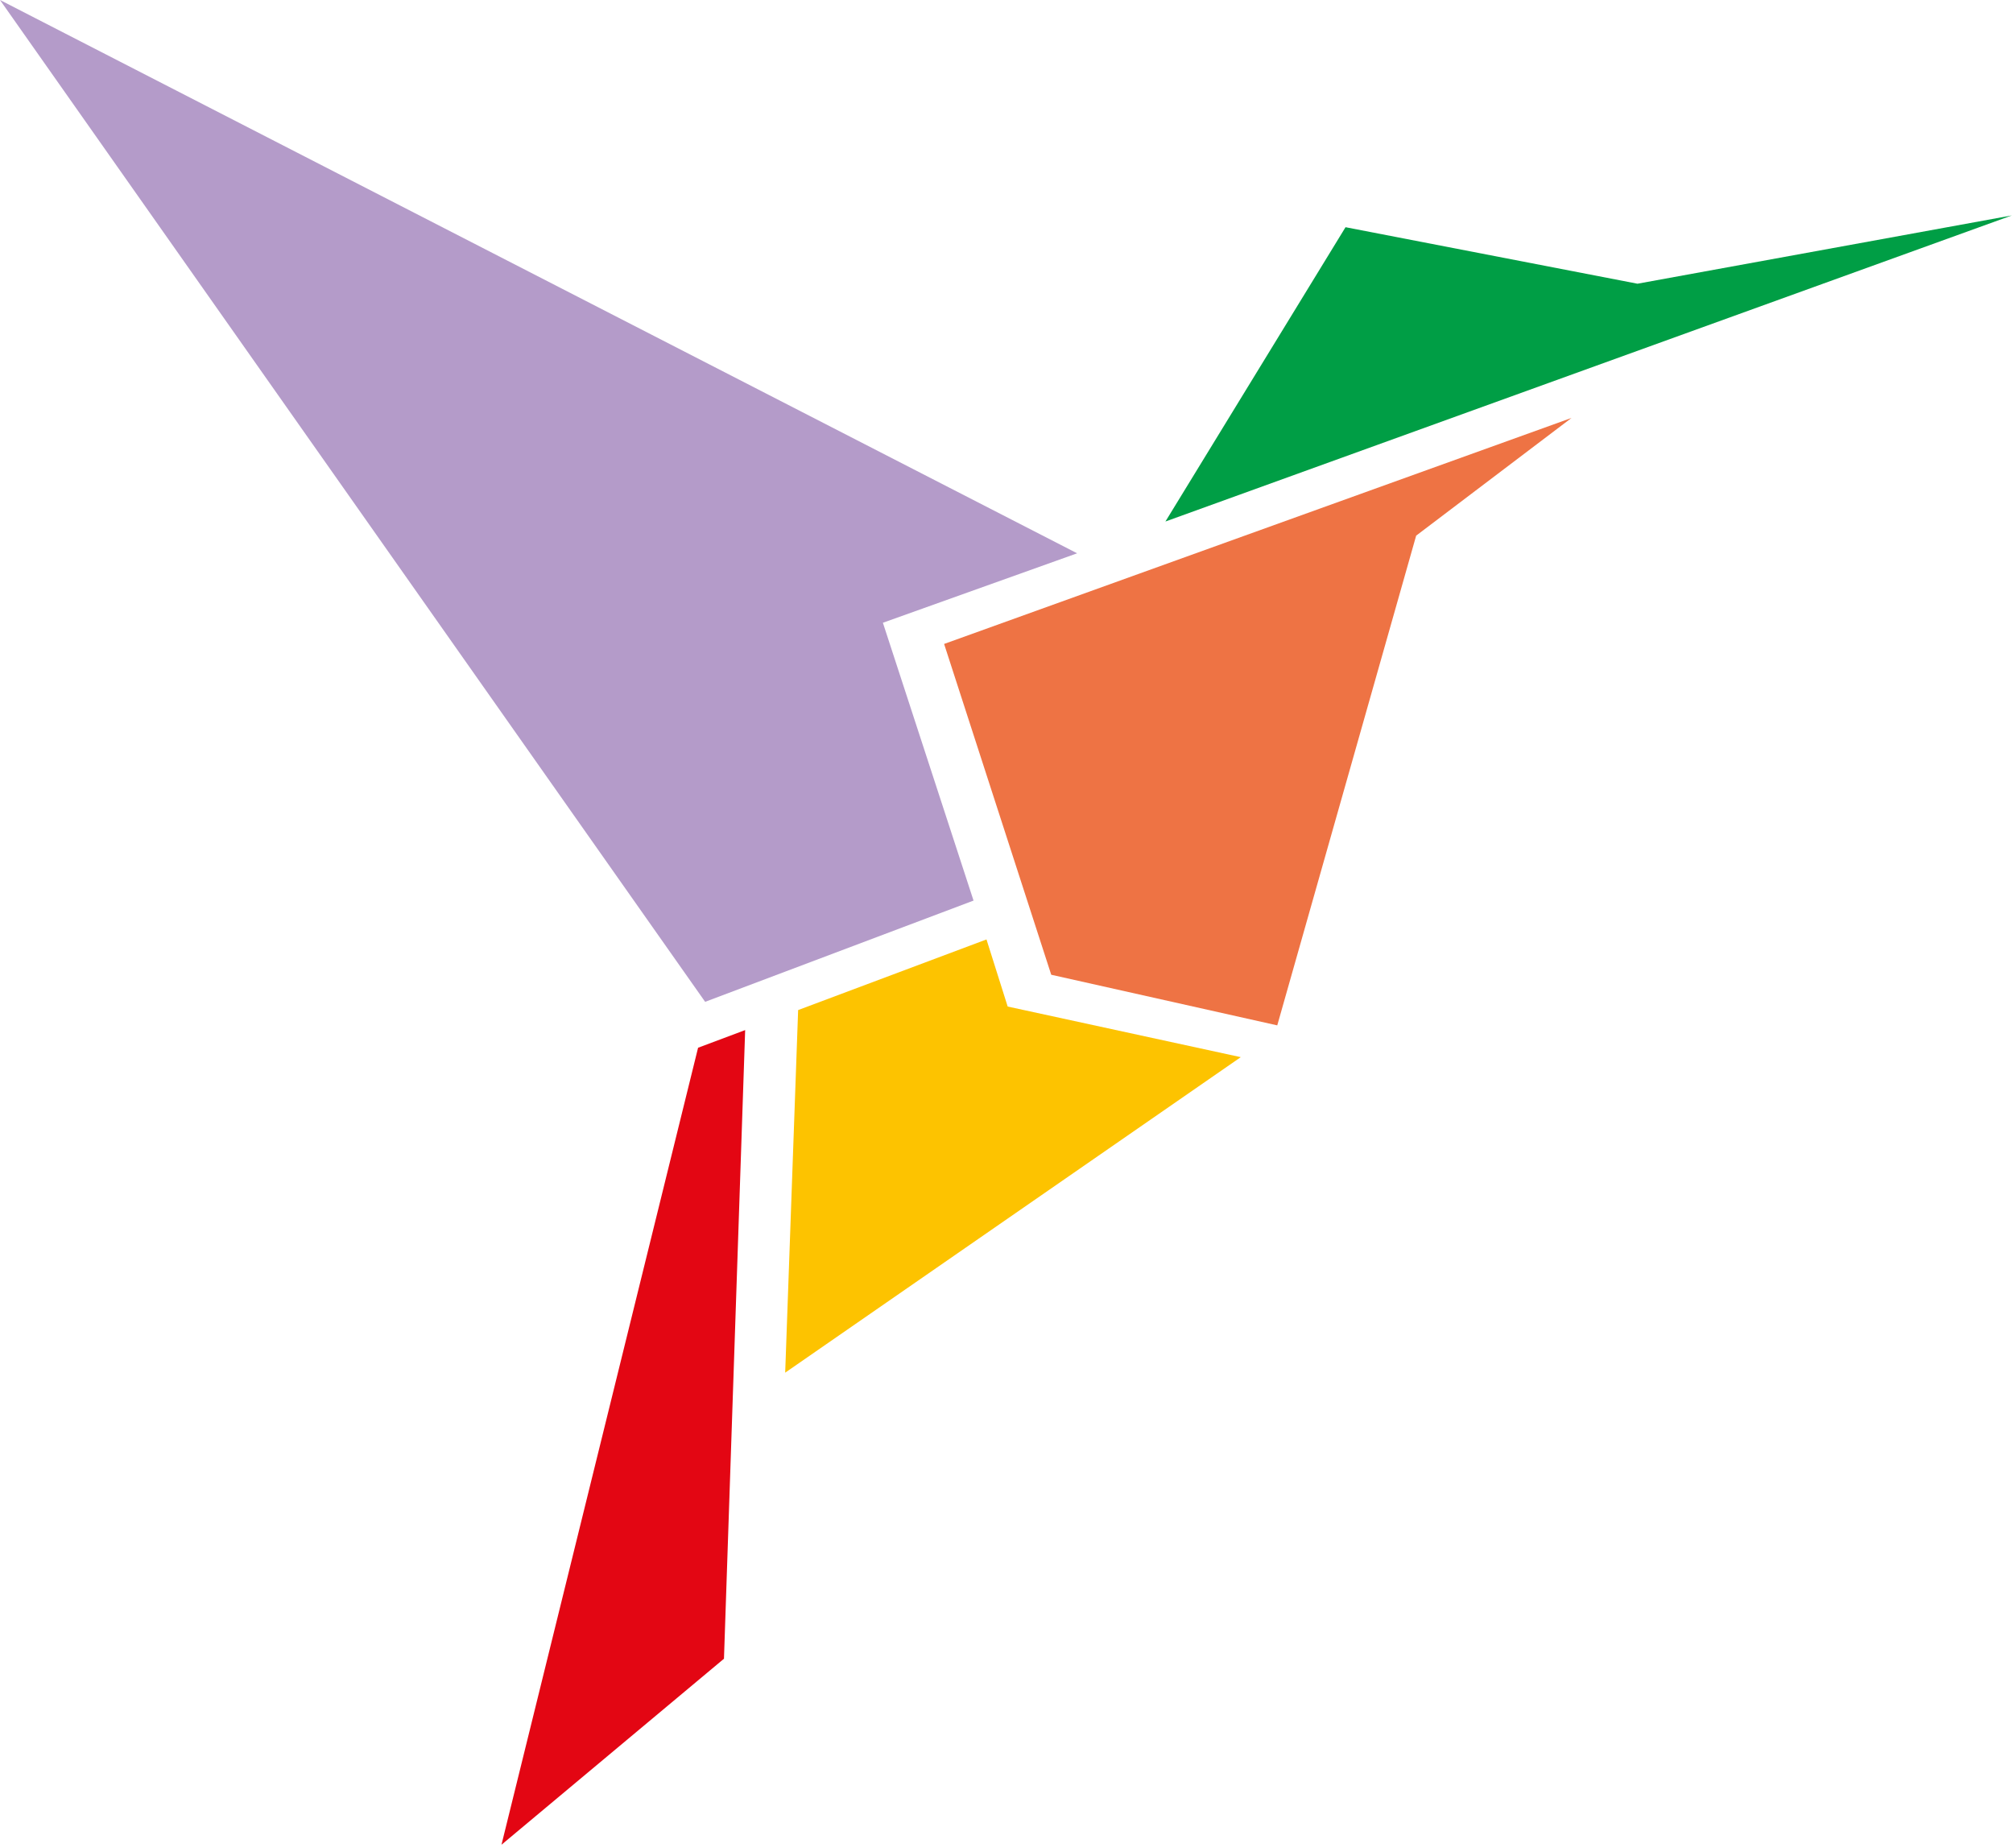 <?xml version="1.0" encoding="UTF-8"?> <svg xmlns="http://www.w3.org/2000/svg" xmlns:xlink="http://www.w3.org/1999/xlink" width="171px" height="157px" viewBox="0 0 171 157" version="1.1"><title>logo</title><g id="logo" stroke="none" stroke-width="1" fill="none" fill-rule="evenodd"><g id="logo-small" fill-rule="nonzero"><polygon id="Path" fill="#009E45" points="114.3 19.3 139.1 24.1 170.9 18.3 99 44.3"></polygon><polygon id="Path" fill="#EE7344" points="80.2 54.7 133.5 35.5 120.3 45.5 108.5 87.1 89.3 82.8"></polygon><polygon id="Path" fill="#B49BC9" points="59.9 85.1 82.7 76.5 75 52.9 91.5 47 0 0"></polygon><polygon id="Path" fill="#E30613" points="63.3 87.5 61.5 140.9 42.6 156.7 59.3 89"></polygon><polygon id="Path" fill="#FDC300" points="83.8 79.8 85.6 85.5 105.4 89.8 66.7 116.6 67.8 85.8"></polygon></g></g></svg> 